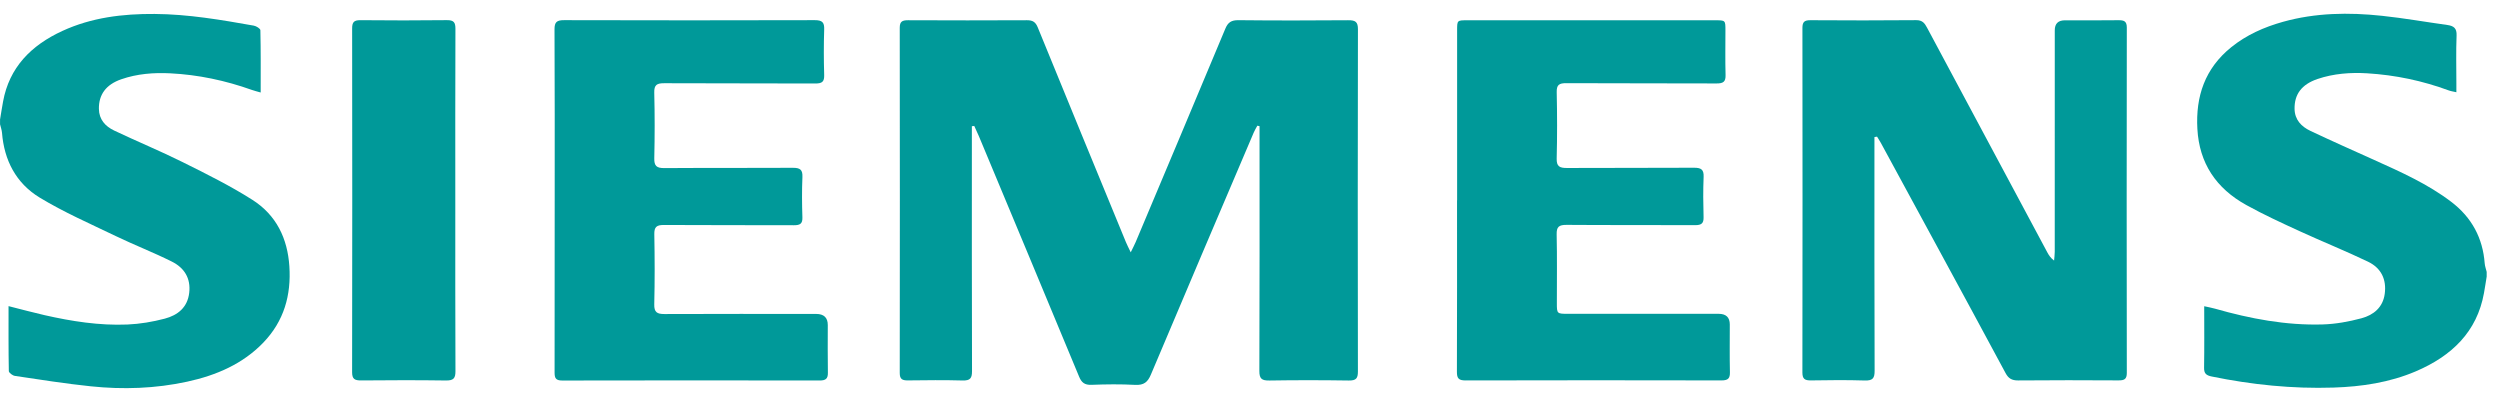 <svg fill="none" height="16" viewBox="0 0 98 16" width="98" xmlns="http://www.w3.org/2000/svg" xmlns:xlink="http://www.w3.org/1999/xlink"><clipPath id="a"><path d="m0 .54h97.478v14.674h-97.478z"/></clipPath><g clip-path="url(#a)" fill="#099"><path d="m97.479 10.835c-.036.219-.068.439-.108.657-.274 1.515-1.261 2.462-2.671 3.064-1.026.438-2.115.601-3.228.637-1.61.052-3.199-.111-4.773-.434-.218-.045-.303-.12-.299-.343.013-.788.005-1.576.005-2.412.16.036.293.059.423.096 1.377.393 2.779.66 4.221.618.511-.015 1.028-.11 1.521-.242.479-.129.839-.429.911-.953.078-.567-.136-1.017-.659-1.267-.88-.422-1.788-.786-2.676-1.194-.704-.323-1.41-.648-2.086-1.022-1.194-.658-1.849-1.648-1.923-2.99-.07-1.271.293-2.365 1.331-3.202.592-.477 1.28-.784 2.018-.991 1.279-.358 2.584-.377 3.892-.237.855.091 1.702.241 2.554.359.257.036.378.13.366.411-.025.633-.008 1.266-.008 1.9v.326c-.128-.03-.215-.04-.295-.07-1.03-.38-2.095-.605-3.195-.672-.662-.04-1.321.009-1.951.222-.626.212-.911.601-.902 1.172.007.425.263.693.624.864.828.392 1.667.764 2.503 1.141 1.049.473 2.1.942 3.015 1.639.808.615 1.237 1.424 1.311 2.41.009.113.051.224.078.336v.175z"/><path d="m-0 4.696c.04-.238.076-.477.12-.715.243-1.335 1.095-2.203 2.329-2.77 1.142-.525 2.361-.673 3.613-.664 1.315.009 2.602.23 3.888.458.098.018.256.116.257.18.018.796.012 1.593.012 2.441-.145-.042-.247-.066-.345-.101-1.033-.368-2.099-.596-3.2-.651-.652-.033-1.3.018-1.92.233-.602.209-.885.603-.877 1.161.005.411.246.682.598.849.891.424 1.807.801 2.689 1.24.926.461 1.859.923 2.727 1.475.945.6 1.38 1.516 1.452 2.605.075 1.133-.209 2.146-1.016 2.988-.806.84-1.847 1.289-2.987 1.536-1.248.271-2.515.315-3.782.182-.995-.103-1.984-.261-2.974-.408-.091-.013-.237-.123-.238-.189-.016-.836-.011-1.671-.011-2.546.493.124.948.248 1.408.353 1.069.243 2.151.413 3.252.368.491-.021.988-.105 1.463-.23.515-.136.892-.442.959-1.01.067-.569-.187-.981-.683-1.228-.719-.359-1.474-.651-2.198-1-1.005-.484-2.036-.934-2.983-1.509-.931-.567-1.39-1.47-1.474-2.535-.009-.113-.051-.225-.077-.336 0-.058 0-.117 0-.175z"/><path d="m38.097 4.947v.336c0 3.089-.004 6.178.006 9.267.001.277-.072.374-.373.365-.711-.02-1.423-.012-2.134-.003-.226.003-.327-.047-.326-.291.006-4.511.006-9.023 0-13.534 0-.239.094-.295.324-.294 1.555.007 3.11.008 4.665 0 .229-.001.337.075.421.281 1.146 2.808 2.302 5.613 3.456 8.418.046.112.104.22.189.399.088-.182.146-.291.194-.403 1.174-2.788 2.349-5.575 3.515-8.366.102-.244.231-.334.514-.331 1.433.016 2.866.013 4.299.002.284-.002.385.062.384.354-.009 4.473-.009 8.945-.001 13.417 0 .263-.066.356-.356.352-1.036-.016-2.073-.017-3.11 0-.304.005-.398-.07-.397-.372.012-3.088.007-6.178.007-9.267v-.332l-.086-.018c-.048.089-.102.175-.141.268-1.347 3.161-2.696 6.321-4.031 9.487-.125.296-.272.423-.619.405-.567-.031-1.138-.024-1.707-.002-.273.011-.393-.089-.489-.32-1.305-3.146-2.619-6.289-3.931-9.432-.056-.133-.119-.264-.179-.396-.032.004-.064.007-.096.011z"/><path d="m73.478 5.374v.361c0 2.934-.004 5.866.007 8.8.001.293-.074.39-.39.38-.701-.022-1.403-.015-2.104-.003-.245.004-.337-.059-.337-.31.007-4.502.006-9.005.001-13.507 0-.228.071-.305.313-.303 1.382.009 2.765.011 4.147-.002.246-.002.333.122.426.296 1.569 2.938 3.142 5.873 4.715 8.809.059.11.128.217.264.32.009-.115.026-.23.026-.345.001-2.894.001-5.789.001-8.683 0-.26.132-.39.395-.391.702 0 1.403.006 2.104-.004.226-.003.326.048.325.292-.007 4.512-.007 9.024 0 13.536 0 .245-.1.292-.326.291-1.312-.007-2.623-.011-3.934.002-.252.002-.383-.082-.494-.29-.859-1.601-1.728-3.199-2.594-4.797-.764-1.408-1.528-2.816-2.293-4.223-.046-.084-.1-.165-.15-.247-.034.006-.068.011-.102.017z"/><path d="m21.744 7.845c0-2.232.005-4.464-.007-6.695-.001-.285.088-.361.379-.36 3.273.009 6.547.009 9.82 0 .3-.001.382.09.372.367-.019.594-.018 1.189 0 1.783.007.256-.074.334-.344.333-1.972-.01-3.944 0-5.916-.011-.298-.002-.409.062-.401.37.022.857.02 1.716.001 2.573-.007.296.088.387.395.384 1.677-.012 3.355 0 5.032-.011.291-.002.392.075.38.361-.023.526-.018 1.052-.001 1.578.009.25-.087.313-.334.312-1.698-.008-3.395.002-5.093-.01-.294-.002-.383.081-.378.363.017.916.02 1.833-.002 2.748-.007.307.105.381.4.38 1.982-.008 3.965-.005 5.947-.004.303 0 .455.145.455.435 0 .624-.007 1.248.004 1.871.004.228-.081.303-.319.303-3.365-.006-6.73-.006-10.095.001-.259 0-.299-.102-.299-.315.005-2.251.004-4.502.004-6.753z"/><path d="m57.119 7.855c0-2.222 0-4.444 0-6.666 0-.392 0-.394.392-.394h9.728c.397 0 .398.001.398.393.001.585-.012 1.169.005 1.754.007.261-.088.33-.352.329-1.962-.009-3.924 0-5.886-.011-.287-.002-.387.064-.381.353.019.867.021 1.735-.001 2.601-.008.311.114.372.404.371 1.657-.01 3.314.001 4.971-.01.286-.002.397.068.385.358-.022.526-.017 1.052-.002 1.578.007.244-.082.316-.333.315-1.677-.009-3.354.002-5.032-.011-.304-.002-.401.073-.394.374.021.896.007 1.793.008 2.69 0 .422 0 .423.459.423h5.886c.289 0 .434.14.434.419 0 .624-.009 1.248.005 1.871.005.238-.07.32-.327.32-3.345-.007-6.689-.008-10.033.001-.273.001-.343-.082-.342-.335.009-2.241.005-4.482.005-6.724z"/><path d="m17.848 7.853c0 2.232-.004 4.464.006 6.695.001.275-.07.371-.371.367-1.108-.016-2.216-.013-3.324-.002-.256.002-.356-.054-.356-.322.008-4.492.007-8.985.001-13.478 0-.236.065-.325.325-.322 1.129.011 2.257.013 3.385-.001.276-.004.34.089.339.339-.009 2.241-.005 4.483-.005 6.724z"/></g></svg>